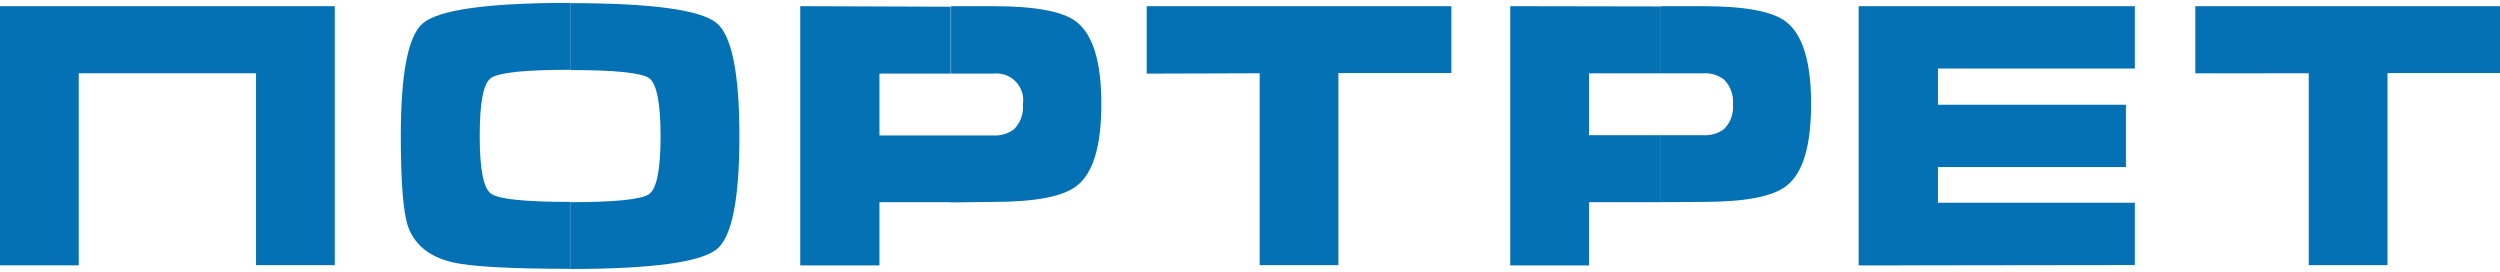 <?xml version="1.0" encoding="UTF-8"?> <svg xmlns="http://www.w3.org/2000/svg" width="800" height="87" viewBox="0 0 800 87" fill="none"> <path fill-rule="evenodd" clip-rule="evenodd" d="M531.49 64.695V43.257H544.945C547.361 43.436 549.76 42.737 551.702 41.29C552.729 40.259 553.517 39.015 554.01 37.645C554.502 36.276 554.688 34.814 554.552 33.365C554.672 31.921 554.479 30.469 553.987 29.106C553.495 27.744 552.716 26.503 551.702 25.469C549.769 23.999 547.366 23.289 544.945 23.473H531.49V1.979H544.945C558.401 1.979 567.238 3.632 571.514 6.939C576.873 11.044 579.553 19.824 579.553 33.28C579.553 46.735 576.911 55.477 571.628 59.506C567.295 62.908 558.401 64.609 544.945 64.609L531.49 64.695ZM594.776 84.935V1.979H683.149V21.934H620.148V33.508H680.298V53.463H620.148V64.866H683.149V84.821L594.776 84.935ZM702.505 23.473V1.979H800V23.388H763.995V84.849H738.795V23.445L702.505 23.473ZM531.461 2.064V23.473H508.484V43.257H531.461V64.695H508.484V84.935H483.284V1.979L531.461 2.064ZM304.23 64.78V43.343H317.714C320.128 43.514 322.525 42.816 324.47 41.376C325.499 40.346 326.288 39.102 326.781 37.732C327.274 36.362 327.458 34.9 327.321 33.451C327.539 32.137 327.449 30.791 327.055 29.519C326.662 28.247 325.977 27.084 325.055 26.124C324.133 25.163 323 24.431 321.745 23.985C320.49 23.54 319.149 23.394 317.828 23.559H304.344V1.979H317.828C331.264 1.979 340.12 3.632 344.397 6.939C349.756 11.044 352.436 19.824 352.436 33.28C352.436 46.735 349.794 55.477 344.511 59.506C340.158 62.908 331.264 64.609 317.828 64.609L304.23 64.78ZM366.946 23.559V1.979H464.441V23.388H428.294V84.849H403.093V23.445L366.946 23.559ZM304.23 2.15V23.559H281.424V43.343H304.23V64.695H281.424V84.935H256.081V1.979L304.23 2.15ZM182.447 86.075V64.695C196.928 64.695 205.366 63.82 207.761 62.072C210.156 60.333 211.382 54.204 211.382 43.628C211.382 33.051 210.156 26.78 207.761 25.041C205.366 23.302 196.928 22.418 182.504 22.418V1.009C208.502 1.009 224.105 3.128 229.313 7.367C234.178 11.377 236.61 23.454 236.61 43.599C236.61 63.744 234.206 75.784 229.398 79.718C224.21 83.937 208.559 86.056 182.447 86.075ZM0 1.979H107.13V84.849H81.93V23.445H25.2V84.906H0V1.979ZM182.447 0.924V22.333C167.965 22.333 159.641 23.216 157.132 24.956C154.624 26.694 153.512 32.88 153.512 43.542C153.512 54.204 154.709 60.247 157.132 61.986C159.555 63.725 167.936 64.609 182.39 64.609V86.018C163.29 86.018 150.756 85.324 144.789 83.937C137.32 82.17 132.587 78.236 130.535 72.363C129.014 67.802 128.254 58.195 128.254 43.542C128.254 23.378 130.62 11.338 135.353 7.423C140.541 3.09 156.201 0.924 182.333 0.924H182.447Z" fill="#0471B4"></path> </svg> 